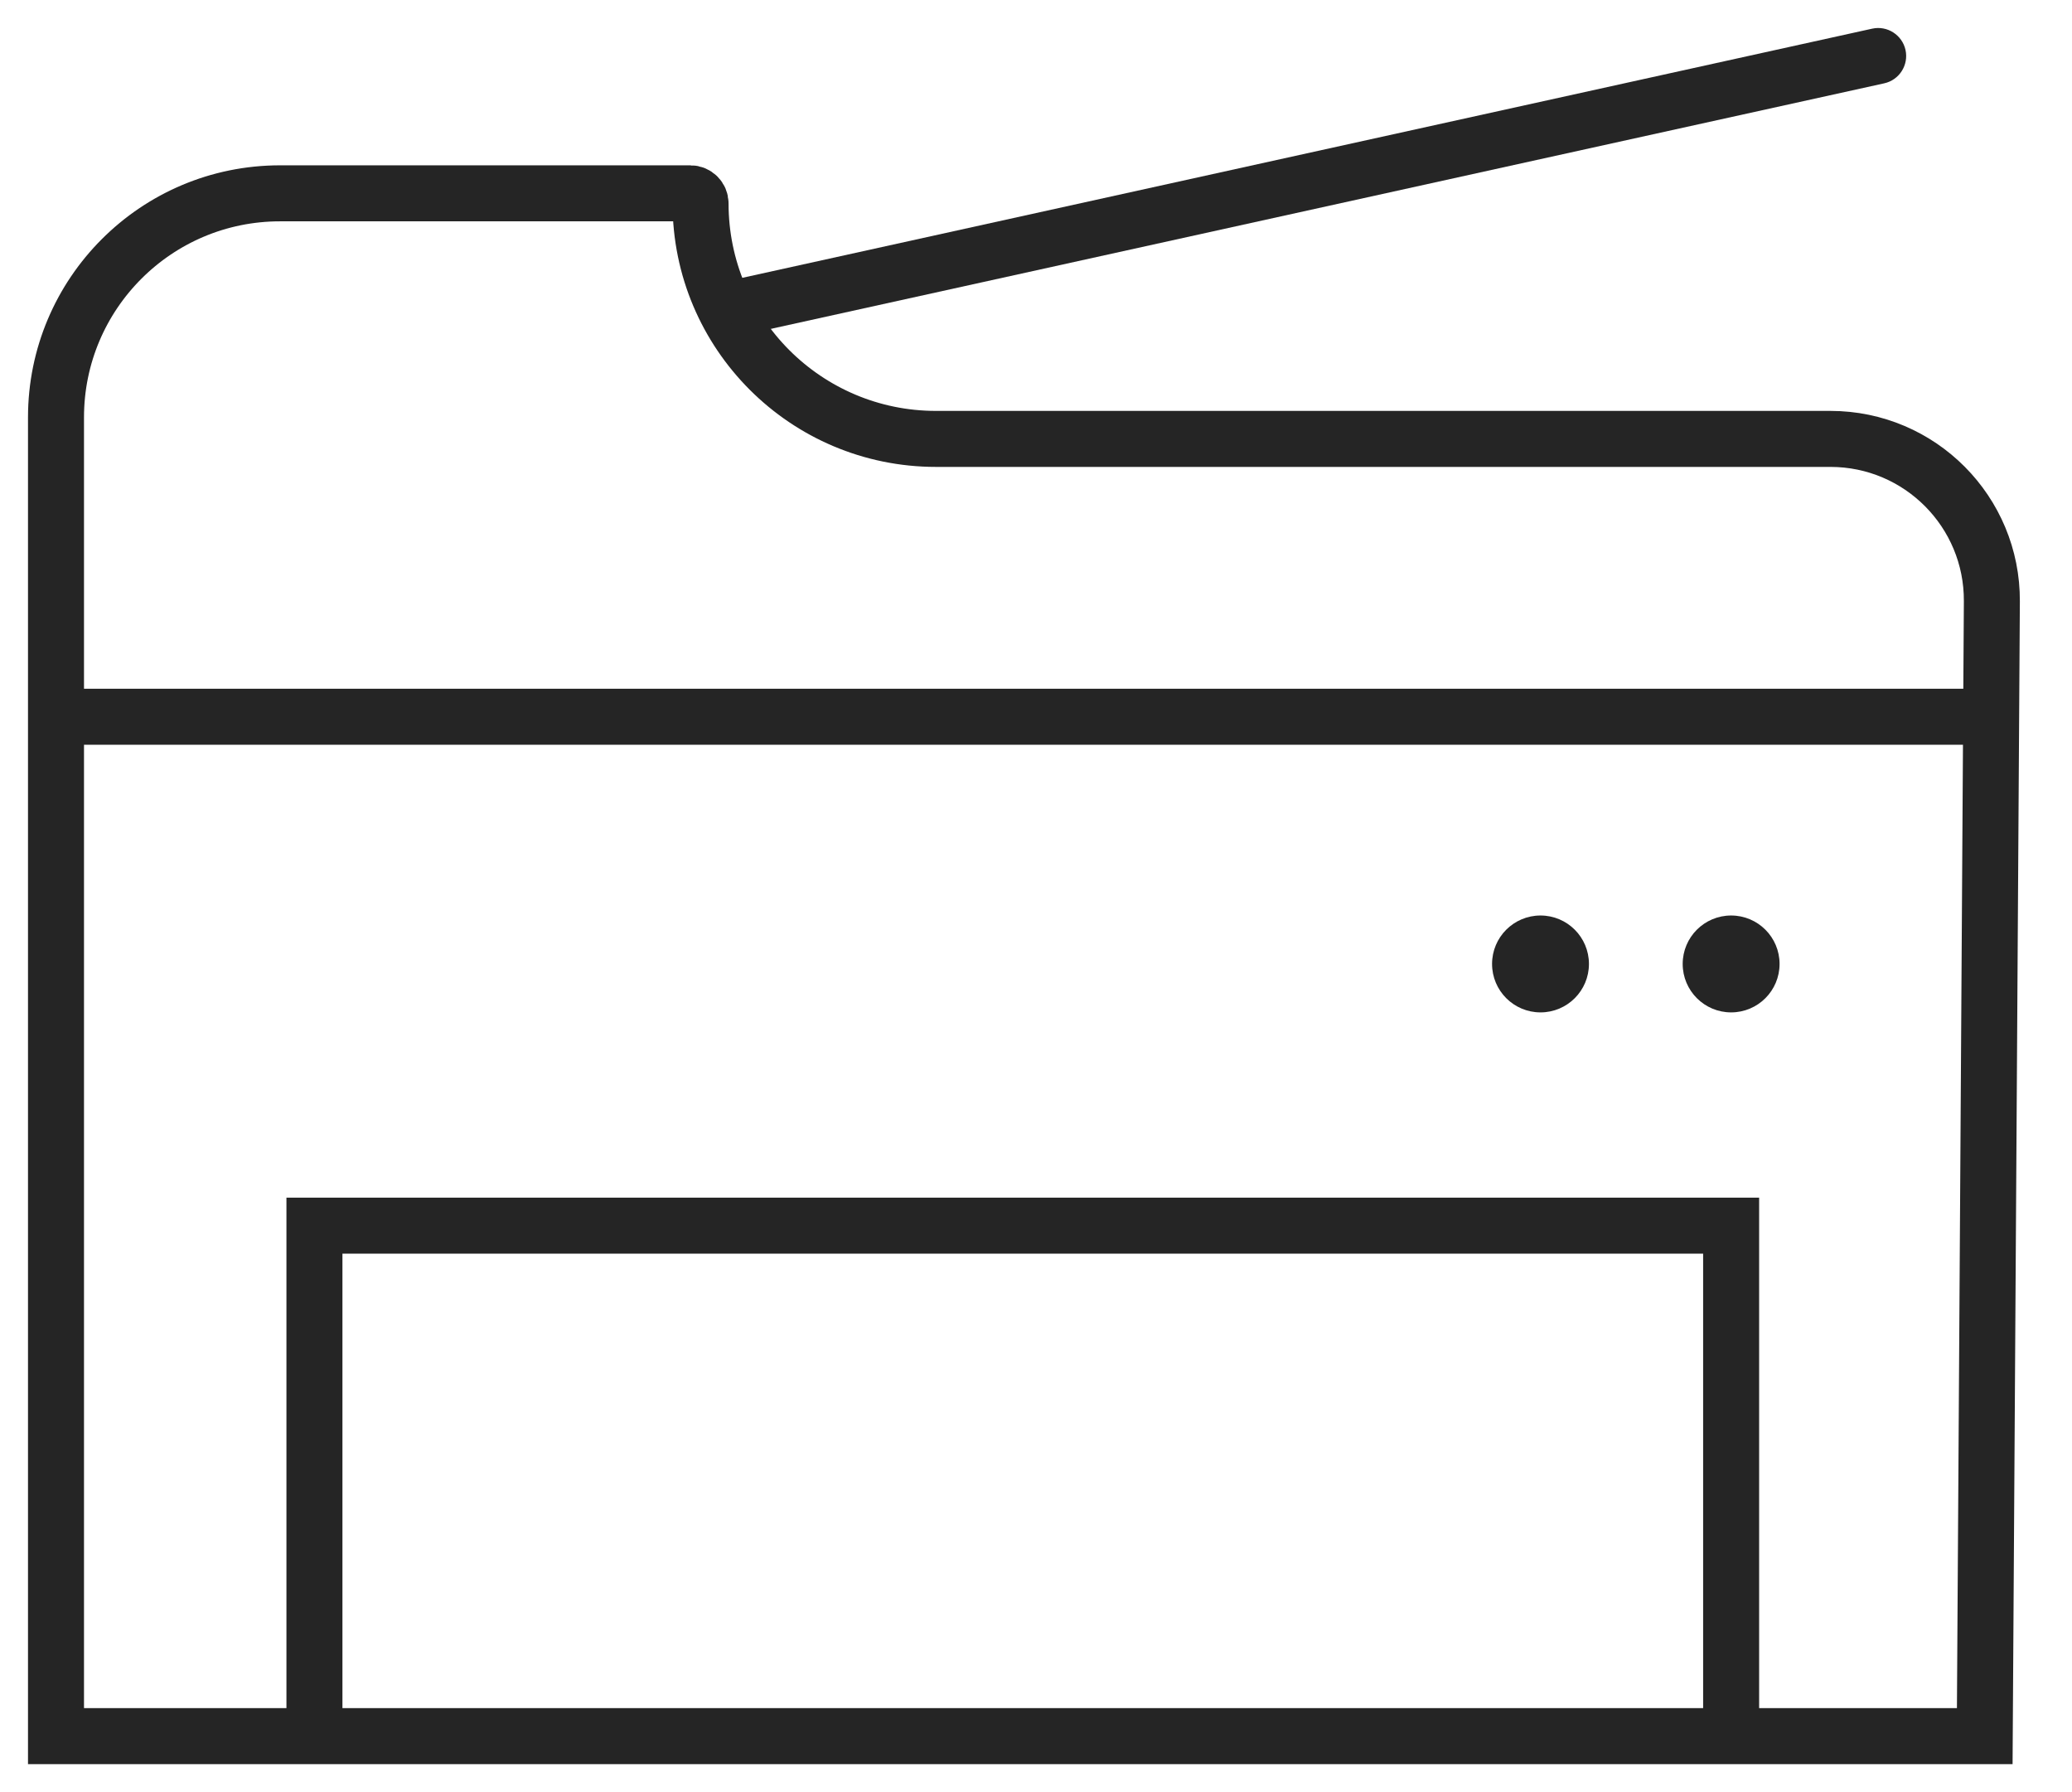 <svg xmlns="http://www.w3.org/2000/svg" fill="none" viewBox="0 0 37 32" height="32" width="37">
<path stroke="#252525" d="M1 31H35.442L35.569 10.737C35.578 9.138 34.285 7.837 32.686 7.837H16.714C14.392 7.837 12.51 5.954 12.51 3.632C12.51 3.533 12.429 3.452 12.329 3.452H5C2.791 3.452 1 5.243 1 7.452V31Z"></path>
<path stroke="#252525" d="M1.144 12.798H35.557"></path>
<path fill="#252525" d="M33.646 1.488C33.916 1.429 34.086 1.162 34.027 0.892C33.967 0.623 33.7 0.452 33.431 0.512L33.646 1.488ZM33.431 0.512L12.892 5.041L13.108 6.017L33.646 1.488L33.431 0.512Z"></path>
<ellipse fill="#252525" ry="0.865" rx="0.865" cy="17.212" cx="27.509"></ellipse>
<ellipse fill="#252525" ry="0.865" rx="0.865" cy="17.212" cx="30.913"></ellipse>
<path stroke="#252525" d="M5.615 30.971V21.885H30.913V30.971"></path>
</svg>
